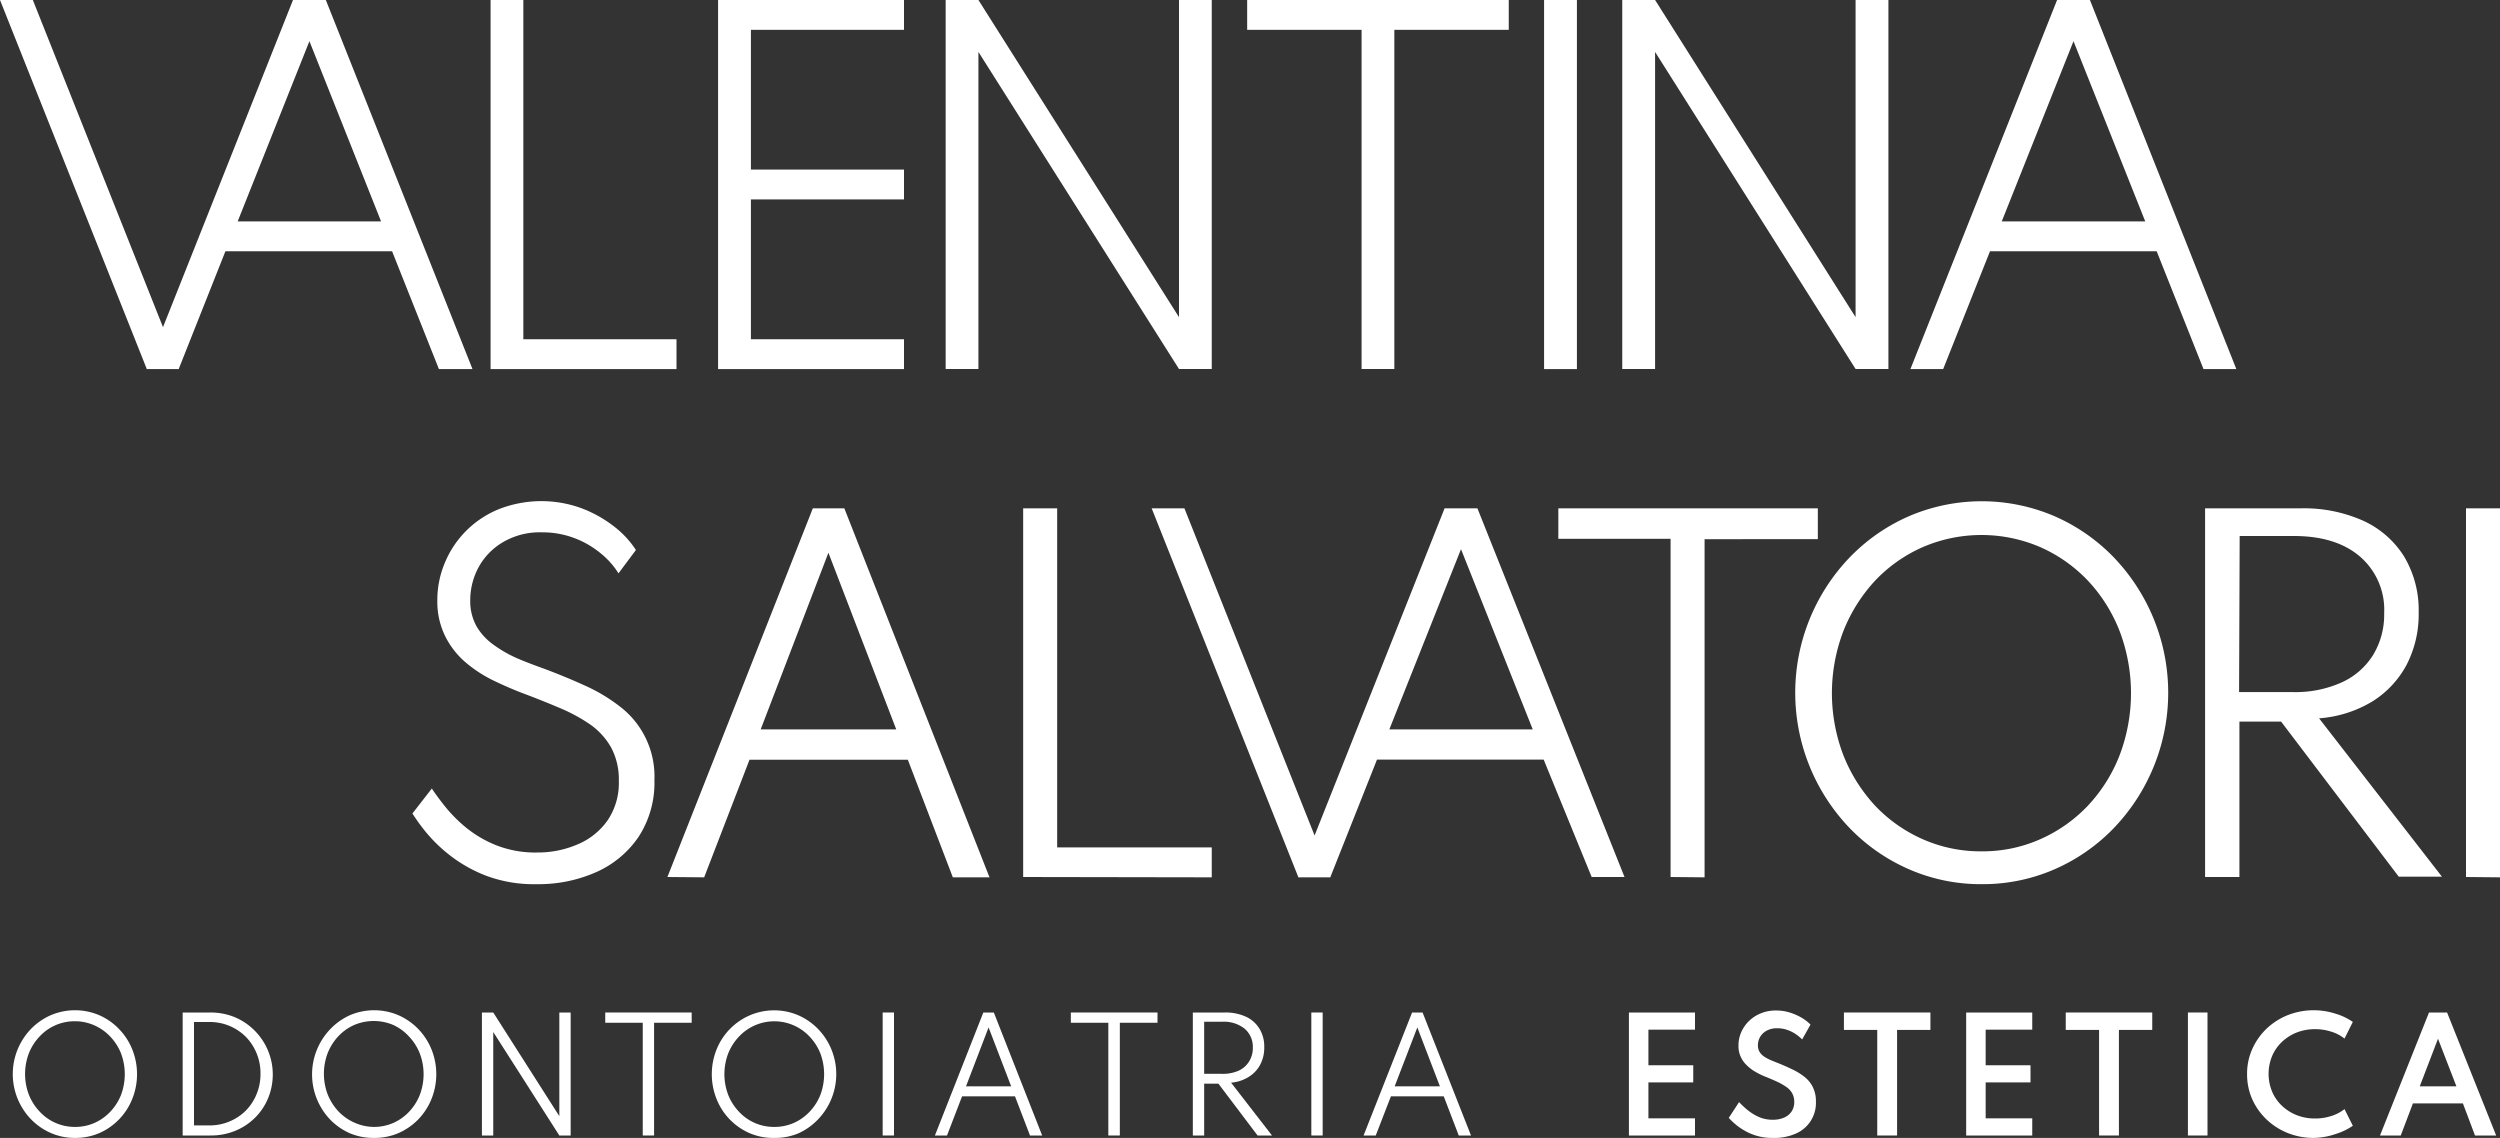 <svg xmlns="http://www.w3.org/2000/svg" viewBox="0 0 300 136.55"><rect x="0" y="0" width="300" height="136.55" fill="#333333" stroke="none"/><defs><style>.cls-1{fill:#fff;}</style></defs><g id="Livello_2" data-name="Livello 2"><g id="Livello_1-2" data-name="Livello 1"><path class="cls-1" d="M9,136.55a7.19,7.19,0,0,1-2.9-.59,7.52,7.52,0,0,1-2.37-1.64,7.81,7.81,0,0,1,0-10.86,7.52,7.52,0,0,1,2.37-1.64,7.42,7.42,0,0,1,5.8,0,7.36,7.36,0,0,1,2.36,1.64,7.54,7.54,0,0,1,1.6,2.44,8,8,0,0,1,0,6,7.48,7.48,0,0,1-1.6,2.45A7.36,7.36,0,0,1,11.85,136,7.26,7.26,0,0,1,9,136.55Zm0-1.32a5.7,5.7,0,0,0,2.34-.48,5.89,5.89,0,0,0,1.9-1.35,6.32,6.32,0,0,0,1.28-2,7.11,7.11,0,0,0,0-5,6.32,6.32,0,0,0-1.28-2,5.89,5.89,0,0,0-1.9-1.35A5.7,5.7,0,0,0,9,122.55a5.72,5.72,0,0,0-4.25,1.83,6.32,6.32,0,0,0-1.28,2,7,7,0,0,0,0,5,6.32,6.32,0,0,0,1.28,2A5.72,5.72,0,0,0,9,135.23Z"></path><path class="cls-1" d="M21.92,136.26V121.5h3.33a7.63,7.63,0,0,1,2.92.56,7.47,7.47,0,0,1,4,9.73,7.11,7.11,0,0,1-1.58,2.35,7.19,7.19,0,0,1-2.37,1.56,7.65,7.65,0,0,1-2.93.56Zm1.36-1.21h1.85a6.08,6.08,0,0,0,2.42-.48,6,6,0,0,0,1.95-1.3,6.1,6.1,0,0,0,1.3-2,6.3,6.3,0,0,0,.46-2.43,6.21,6.21,0,0,0-.46-2.42,6.1,6.1,0,0,0-1.3-2,6.11,6.11,0,0,0-4.37-1.78H23.28Z"></path><path class="cls-1" d="M44.85,136.55A7.26,7.26,0,0,1,42,136a7.52,7.52,0,0,1-2.37-1.64,7.85,7.85,0,0,1,0-10.86A7.52,7.52,0,0,1,42,121.82a7.42,7.42,0,0,1,5.8,0,7.52,7.52,0,0,1,2.37,1.64,7.71,7.71,0,0,1,1.6,2.44,8,8,0,0,1,0,6,7.64,7.64,0,0,1-1.6,2.45A7.52,7.52,0,0,1,47.75,136,7.23,7.23,0,0,1,44.85,136.55Zm0-1.32a5.78,5.78,0,0,0,2.35-.48,5.89,5.89,0,0,0,1.9-1.35,6.29,6.29,0,0,0,1.27-2,7,7,0,0,0,0-5,6.29,6.29,0,0,0-1.27-2A5.89,5.89,0,0,0,47.2,123a6,6,0,0,0-4.7,0,5.89,5.89,0,0,0-1.9,1.35,6.47,6.47,0,0,0-1.27,2,7,7,0,0,0,0,5,6.47,6.47,0,0,0,1.27,2,5.89,5.89,0,0,0,1.9,1.35A5.78,5.78,0,0,0,44.85,135.23Z"></path><path class="cls-1" d="M57.83,136.26V121.5h1.36l7.93,12.44V121.5h1.36v14.76H67.12l-7.93-12.42v12.42Z"></path><path class="cls-1" d="M77.13,136.26V122.73h-4.5V121.5H83v1.23H78.49v13.53Z"></path><path class="cls-1" d="M92.92,136.55A7.19,7.19,0,0,1,90,136a7.46,7.46,0,0,1-4-4.09,8,8,0,0,1,0-6,7.49,7.49,0,0,1,4-4.08,7.4,7.4,0,0,1,5.79,0,7.52,7.52,0,0,1,2.37,1.64,7.71,7.71,0,0,1,1.6,2.44,7.84,7.84,0,0,1-1.6,8.42A7.52,7.52,0,0,1,95.81,136,7.18,7.18,0,0,1,92.92,136.55Zm0-1.32a5.7,5.7,0,0,0,2.34-.48,5.89,5.89,0,0,0,1.9-1.35,6.32,6.32,0,0,0,1.28-2,7.11,7.11,0,0,0,0-5,6.32,6.32,0,0,0-1.28-2,5.89,5.89,0,0,0-1.9-1.35,5.81,5.81,0,0,0-6.59,1.35,6.32,6.32,0,0,0-1.28,2,7,7,0,0,0,0,5,6.32,6.32,0,0,0,1.28,2,5.72,5.72,0,0,0,4.25,1.83Z"></path><path class="cls-1" d="M105.92,136.26V121.5h1.36v14.76Z"></path><path class="cls-1" d="M112.19,136.26,118,121.5h1.26l5.8,14.76h-1.46l-1.8-4.7h-6.35l-1.81,4.7Zm3.73-5.9h5.42l-2.71-7.07Z"></path><path class="cls-1" d="M133,136.26V122.73h-4.5V121.5H138.9v1.23h-4.52v13.53Z"></path><path class="cls-1" d="M143.14,136.26V121.5H147a5.84,5.84,0,0,1,2.5.5,3.7,3.7,0,0,1,1.63,1.44,4.09,4.09,0,0,1,.58,2.23,4.34,4.34,0,0,1-.49,2.1,3.79,3.79,0,0,1-1.38,1.46,4.67,4.67,0,0,1-2.11.69l4.91,6.34h-1.73l-4.7-6.22H144.5v6.22Zm1.36-7.4h2.14a4.64,4.64,0,0,0,2-.38,2.86,2.86,0,0,0,1.25-1.1,3.06,3.06,0,0,0,.45-1.68,2.85,2.85,0,0,0-1-2.27,4,4,0,0,0-2.68-.82H144.5Z"></path><path class="cls-1" d="M157.36,136.26V121.5h1.36v14.76Z"></path><path class="cls-1" d="M163.63,136.26l5.82-14.76h1.26l5.81,14.76h-1.47l-1.8-4.7h-6.34l-1.82,4.7Zm3.73-5.9h5.43l-2.71-7.07Z"></path><path class="cls-1" d="M195.47,136.26V121.5h7.93v2.06h-5.59v4.27h5.38v2.06h-5.38v4.31h5.59v2.06Z"></path><path class="cls-1" d="M212.69,136.55a6.52,6.52,0,0,1-1.93-.27,6.45,6.45,0,0,1-1.52-.67,6.93,6.93,0,0,1-1.11-.8c-.3-.27-.52-.49-.68-.66l1.24-1.9c.16.18.37.38.63.62a6.73,6.73,0,0,0,.89.7,5.54,5.54,0,0,0,1.14.58,4.21,4.21,0,0,0,1.41.22,3.3,3.3,0,0,0,1.29-.24,2.07,2.07,0,0,0,.92-.72,2,2,0,0,0,.34-1.18,2.08,2.08,0,0,0-.26-1.06,2.29,2.29,0,0,0-.73-.76,7.21,7.21,0,0,0-1.12-.63c-.44-.2-.93-.41-1.46-.62a9.32,9.32,0,0,1-1.14-.57,5,5,0,0,1-1-.77,3.22,3.22,0,0,1-.71-1,3,3,0,0,1-.27-1.35,3.9,3.9,0,0,1,.32-1.59,4.29,4.29,0,0,1,.93-1.35,4.42,4.42,0,0,1,1.43-.93,4.71,4.71,0,0,1,1.84-.34,5.48,5.48,0,0,1,1.62.24,6.74,6.74,0,0,1,1.44.63,5.19,5.19,0,0,1,1.06.82l-1,1.78a5.52,5.52,0,0,0-.81-.66,4.52,4.52,0,0,0-1-.49,3.72,3.72,0,0,0-1.2-.19,2.54,2.54,0,0,0-1.25.29,2.06,2.06,0,0,0-.78.74,2,2,0,0,0-.27,1,1.49,1.49,0,0,0,.19.79,1.77,1.77,0,0,0,.53.56,4.51,4.51,0,0,0,.79.43c.29.13.6.25.93.38.65.26,1.25.53,1.8.8a7.26,7.26,0,0,1,1.44.92,3.48,3.48,0,0,1,.94,1.22,3.79,3.79,0,0,1,.34,1.68,4,4,0,0,1-2.48,3.86A6.39,6.39,0,0,1,212.69,136.55Z"></path><path class="cls-1" d="M225.27,136.26V123.59h-4V121.5h10.38v2.09h-4v12.67Z"></path><path class="cls-1" d="M235.94,136.26V121.5h7.93v2.06h-5.59v4.27h5.38v2.06h-5.38v4.31h5.59v2.06Z"></path><path class="cls-1" d="M251.89,136.26V123.59h-4V121.5h10.38v2.09h-4v12.67Z"></path><path class="cls-1" d="M262.55,136.26V121.5h2.35v14.76Z"></path><path class="cls-1" d="M277.65,136.55a8.3,8.3,0,0,1-3.13-.59,8,8,0,0,1-2.54-1.63,7.77,7.77,0,0,1-1.72-2.44,7.35,7.35,0,0,1-.61-3,7.2,7.2,0,0,1,.62-3,7.74,7.74,0,0,1,1.71-2.44,8,8,0,0,1,2.54-1.63,8.53,8.53,0,0,1,5.7-.19,7.35,7.35,0,0,1,2.12,1l-1,2a4.71,4.71,0,0,0-1.59-.83,6.2,6.2,0,0,0-1.94-.3,6,6,0,0,0-2.23.41,5.61,5.61,0,0,0-1.77,1.14,5,5,0,0,0-1.17,1.71,5.58,5.58,0,0,0,0,4.2,5,5,0,0,0,1.17,1.71,5.61,5.61,0,0,0,1.77,1.14,6,6,0,0,0,2.23.41,6.2,6.2,0,0,0,1.94-.3,4.71,4.71,0,0,0,1.59-.83l1,2a7.56,7.56,0,0,1-2.09,1A8.48,8.48,0,0,1,277.65,136.55Z"></path><path class="cls-1" d="M285.6,136.26l5.88-14.76h2.17l5.89,14.76H297l-1.45-3.85h-6l-1.46,3.85Zm4.77-5.9h4.4l-2.21-5.71Z"></path><path class="cls-1" d="M64.37,106.1a16.26,16.26,0,0,1-6-1,17.07,17.07,0,0,1-4.42-2.49A18.31,18.31,0,0,1,51,99.72a24.32,24.32,0,0,1-1.51-2.1l2.33-3c.32.5.81,1.17,1.46,2a17.69,17.69,0,0,0,2.51,2.58,13.92,13.92,0,0,0,3.68,2.2,12.78,12.78,0,0,0,5,.9,12.07,12.07,0,0,0,4.9-1,8.29,8.29,0,0,0,3.55-2.87,8,8,0,0,0,1.34-4.72,8.14,8.14,0,0,0-.92-4,8.48,8.48,0,0,0-2.57-2.81,20.37,20.37,0,0,0-3.74-2q-2.12-.9-4.42-1.76c-1.07-.41-2.19-.9-3.36-1.46a15.92,15.92,0,0,1-3.29-2.12,10,10,0,0,1-2.48-3.1,9.37,9.37,0,0,1-1-4.4,11.52,11.52,0,0,1,.92-4.57,11.81,11.81,0,0,1,6.46-6.39A14,14,0,0,1,69.81,61a14.93,14.93,0,0,1,3.91,2.2A11.39,11.39,0,0,1,76.31,66L74.22,68.8a9.71,9.71,0,0,0-2.1-2.37A11,11,0,0,0,69,64.6a10.8,10.8,0,0,0-4-.72,8.7,8.7,0,0,0-4.66,1.19,7.85,7.85,0,0,0-2.91,3,8.33,8.33,0,0,0-1,3.94,6.16,6.16,0,0,0,.78,3.19,7.14,7.14,0,0,0,2.07,2.21A15.08,15.08,0,0,0,62.07,79c1,.43,2.06.83,3.1,1.2,1.74.65,3.4,1.33,5,2.06a20.5,20.5,0,0,1,4.28,2.57,10.55,10.55,0,0,1,4.08,8.79,11.87,11.87,0,0,1-1.88,6.77,12,12,0,0,1-5.07,4.25A17.09,17.09,0,0,1,64.37,106.1Z"></path><path class="cls-1" d="M80.09,105.24,97.54,61h3.78l17.42,44.28h-4.4l-5.4-14.11h-19l-5.44,14.11ZM91.28,87.53h16.27l-8.14-21.2Z"></path><path class="cls-1" d="M122.78,105.24V61h4.08v40.69h18.55v3.59Z"></path><path class="cls-1" d="M200.47,105.24V64.66H187V61h31.14v3.7H204.55v40.58Z"></path><path class="cls-1" d="M237.82,106.1a21.48,21.48,0,0,1-8.7-1.77A22.22,22.22,0,0,1,222,99.41a23.45,23.45,0,0,1,0-32.56,22.22,22.22,0,0,1,7.11-4.92,22.15,22.15,0,0,1,17.4,0,22.22,22.22,0,0,1,7.11,4.92,23.47,23.47,0,0,1,0,32.56,22.22,22.22,0,0,1-7.11,4.92A21.55,21.55,0,0,1,237.82,106.1Zm0-3.94a17,17,0,0,0,7-1.45,17.76,17.76,0,0,0,5.7-4,18.8,18.8,0,0,0,3.83-6.07,21,21,0,0,0,0-14.92,18.8,18.8,0,0,0-3.83-6.07,17.76,17.76,0,0,0-5.7-4,17.82,17.82,0,0,0-14.08,0,17.66,17.66,0,0,0-5.7,4,19.33,19.33,0,0,0-3.83,6.07,20.85,20.85,0,0,0,0,14.92,19.33,19.33,0,0,0,3.83,6.07,17.66,17.66,0,0,0,5.7,4A17.14,17.14,0,0,0,237.82,102.16Z"></path><path class="cls-1" d="M264.61,105.24V61h11.48a17.42,17.42,0,0,1,7.52,1.5,11.32,11.32,0,0,1,4.9,4.31,12.53,12.53,0,0,1,1.73,6.7,13.15,13.15,0,0,1-1.46,6.29,11.65,11.65,0,0,1-4.14,4.4,14.48,14.48,0,0,1-6.35,2l14.74,19h-5.18L273.73,86.59h-5v18.65Zm4.08-22.19h6.44A13.52,13.52,0,0,0,281,81.89a8.61,8.61,0,0,0,3.77-3.29,9.28,9.28,0,0,0,1.33-5,8.43,8.43,0,0,0-2.9-6.81q-2.89-2.48-8-2.47h-6.44Z"></path><path class="cls-1" d="M295.92,105.24V61H300v44.28Z"></path><path class="cls-1" d="M177.29,61h-3.94l-15.6,39.26L142.13,61H138.2l17.58,44.21,0,.07h3.88l0-.07,5.58-14.06h20L191,105.24h3.94ZM166.72,87.53l8.6-21.63,8.61,21.63Z"></path><path class="cls-1" d="M39.1,0H35.16L19.56,39.26,3.94,0H0L17.59,44.22l0,.07h3.88l0-.07,5.58-14.07h20l5.62,14.14H56.7ZM28.52,26.57,37.13,4.94l8.6,21.63Z"></path><path class="cls-1" d="M250.79,0h-3.94l-17.6,44.29h3.93l5.62-14.14h20l5.62,14.14h3.94ZM240.21,26.57l8.61-21.63,8.61,21.63Z"></path><polygon class="cls-1" points="81.18 40.71 81.18 44.29 58.87 44.29 58.87 0 62.8 0 62.8 40.71 81.18 40.71"></polygon><polygon class="cls-1" points="145.41 0 145.41 44.28 141.48 44.28 117.41 6.23 117.41 44.28 113.48 44.28 113.48 0 117.41 0 141.48 38.06 141.48 0 145.41 0"></polygon><polygon class="cls-1" points="226.61 0 226.61 44.28 222.67 44.28 198.61 6.23 198.61 44.28 194.67 44.28 194.67 0 198.61 0 222.67 38.06 222.67 0 226.61 0"></polygon><rect class="cls-1" x="185.29" width="3.94" height="44.29"></rect><polygon class="cls-1" points="181.05 0 181.05 3.58 167.32 3.58 167.32 44.28 163.39 44.28 163.39 3.58 149.66 3.58 149.66 0 181.05 0"></polygon><polygon class="cls-1" points="90.11 3.58 90.11 20.35 108.48 20.35 108.48 23.93 90.11 23.93 90.11 40.71 108.48 40.71 108.48 44.29 86.17 44.29 86.17 0 108.48 0 108.48 3.58 90.11 3.58"></polygon></g></g></svg>